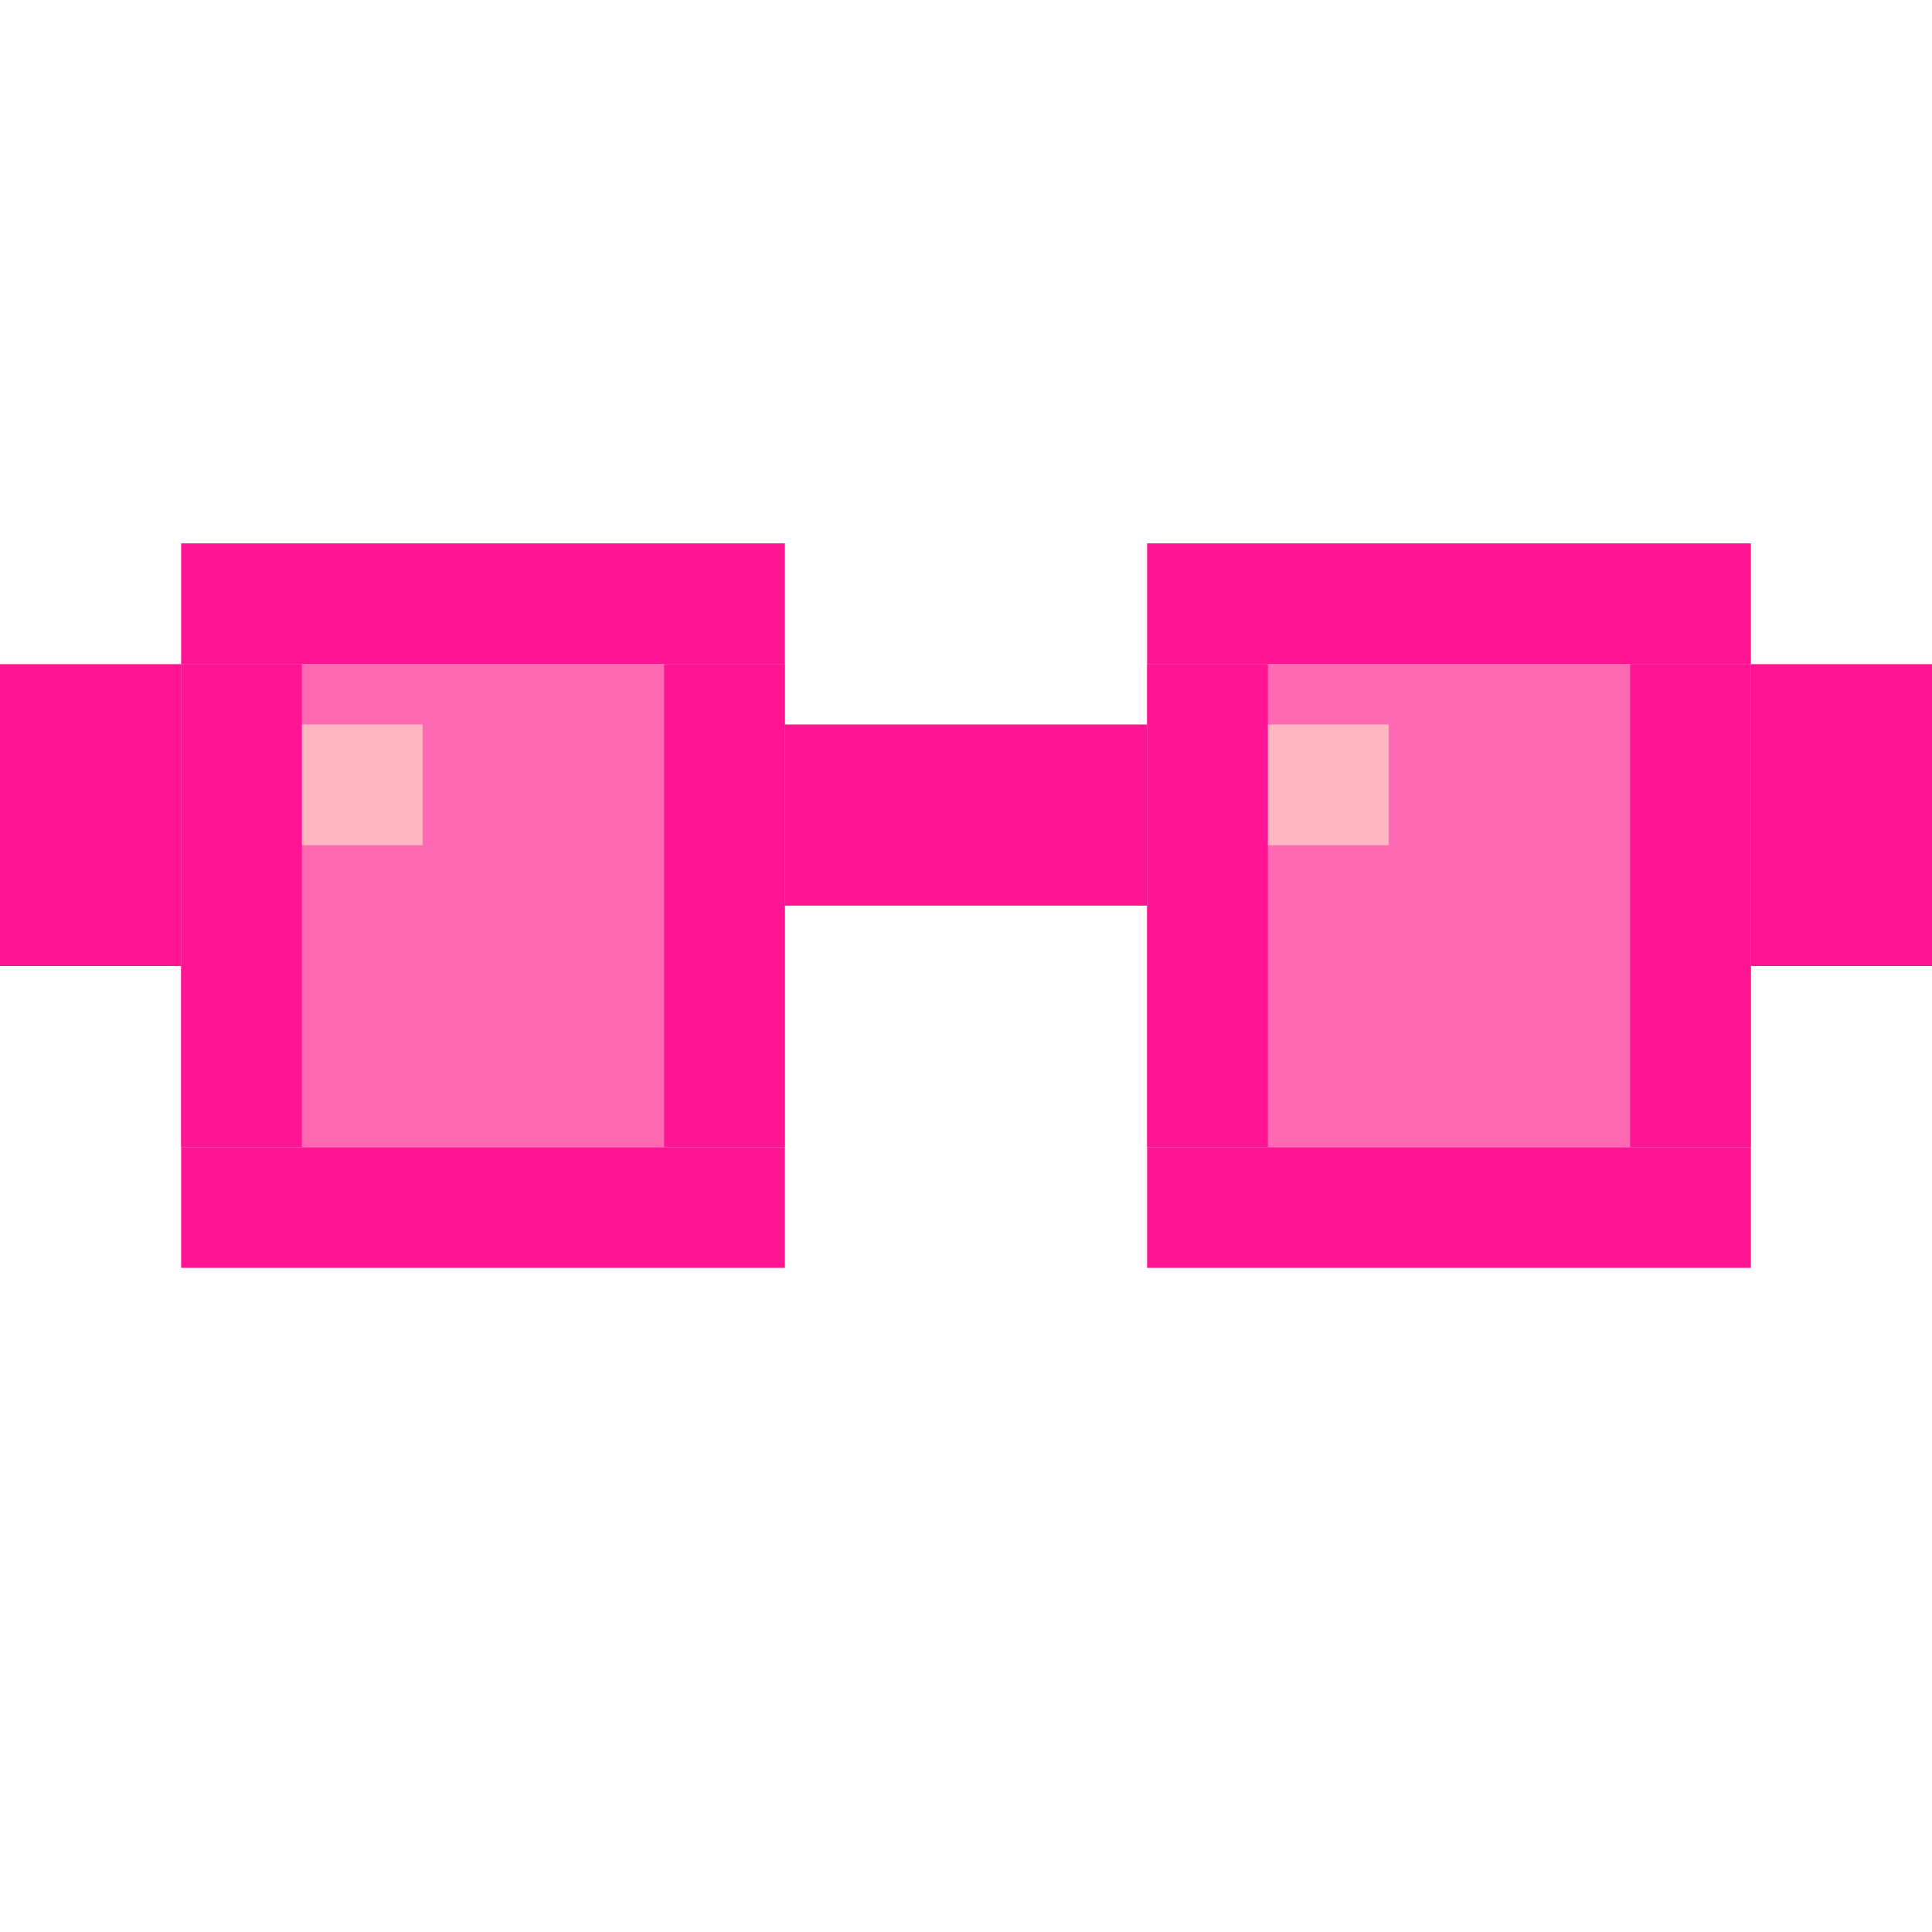 <svg width="128" height="128" viewBox="0 0 128 128" fill="none" xmlns="http://www.w3.org/2000/svg">
  <!-- Left lens -->
  <rect x="12" y="44" width="40" height="32" fill="#FF69B4" />
  <rect x="16" y="48" width="12" height="8" fill="#FFB6C1" />

  <!-- Right lens -->
  <rect x="76" y="44" width="40" height="32" fill="#FF69B4" />
  <rect x="80" y="48" width="12" height="8" fill="#FFB6C1" />

  <!-- Bridge -->
  <rect x="52" y="48" width="24" height="12" fill="#FF1493" />

  <!-- Frame top -->
  <rect x="12" y="36" width="40" height="8" fill="#FF1493" />
  <rect x="76" y="36" width="40" height="8" fill="#FF1493" />

  <!-- Frame bottom -->
  <rect x="12" y="76" width="40" height="8" fill="#FF1493" />
  <rect x="76" y="76" width="40" height="8" fill="#FF1493" />

  <!-- Frame sides -->
  <rect x="12" y="44" width="8" height="32" fill="#FF1493" />
  <rect x="44" y="44" width="8" height="32" fill="#FF1493" />
  <rect x="76" y="44" width="8" height="32" fill="#FF1493" />
  <rect x="108" y="44" width="8" height="32" fill="#FF1493" />

  <!-- Temples (arms) -->
  <rect x="0" y="44" width="12" height="20" fill="#FF1493" />
  <rect x="116" y="44" width="12" height="20" fill="#FF1493" />
</svg>
